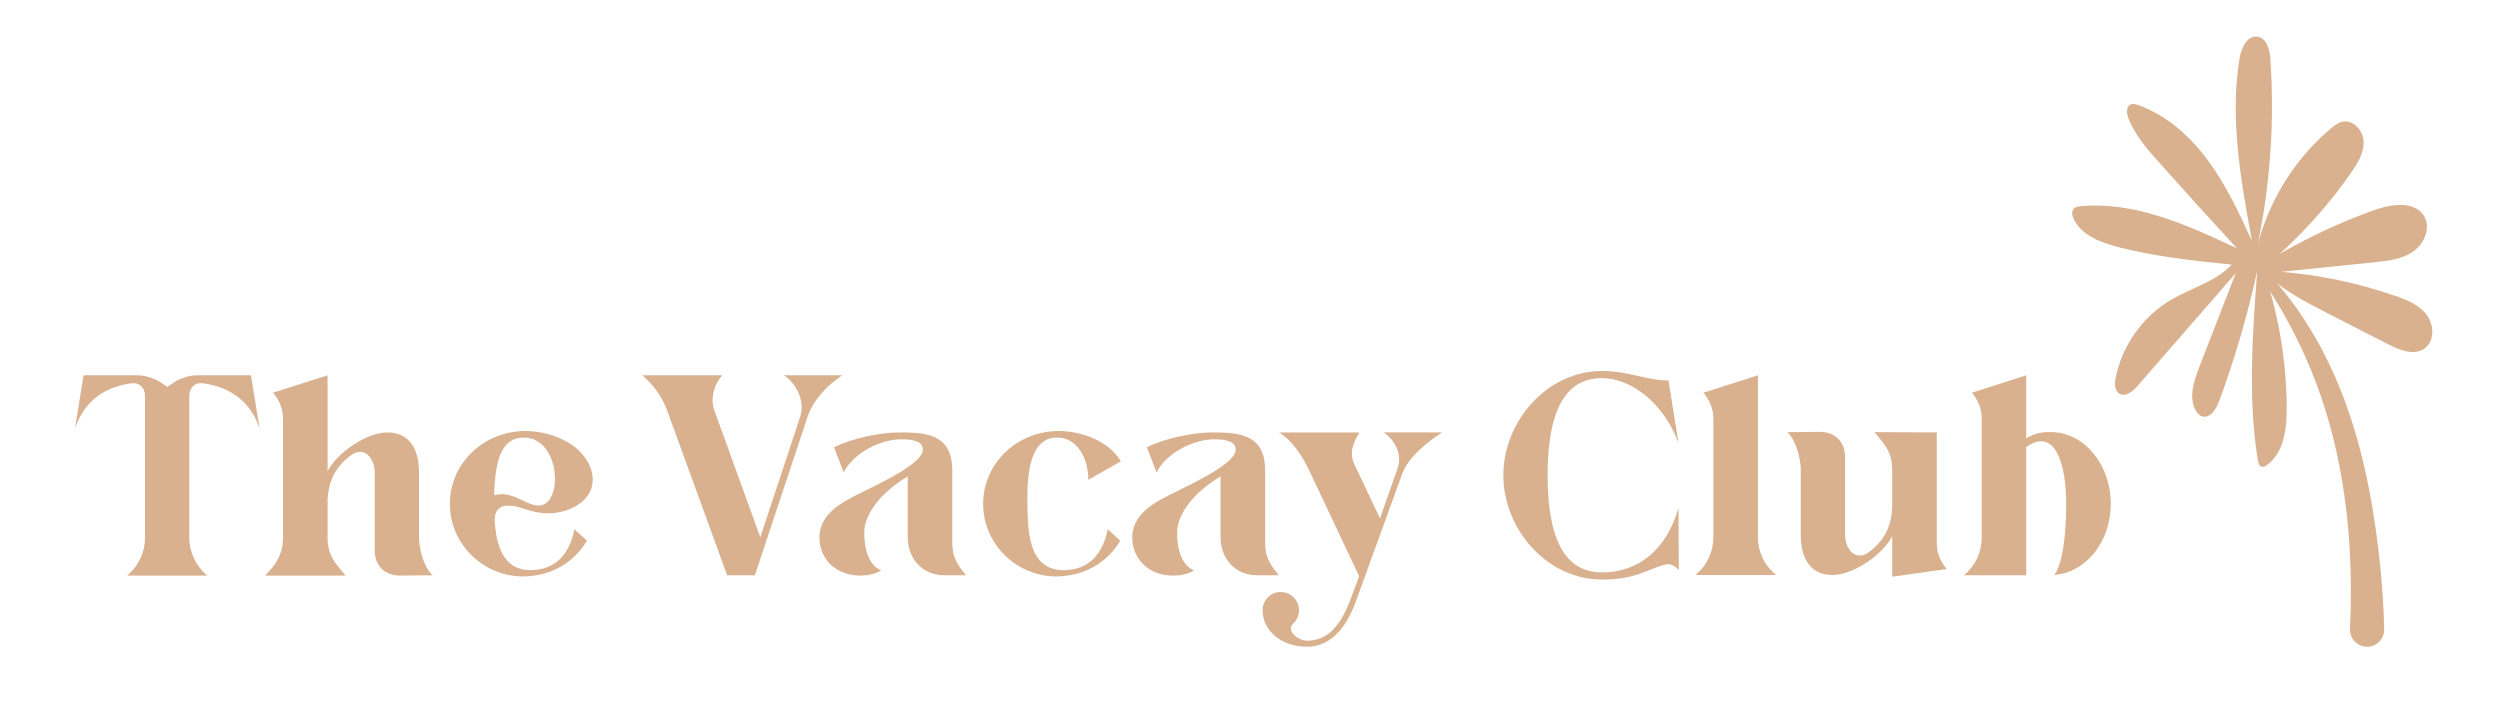 <svg viewBox="0 0 350 100" version="1.1" xmlns="http://www.w3.org/2000/svg" data-sanitized-data-name="Layer 1" data-name="Layer 1" id="Layer_1">
  <defs>
    <style>
      .cls-1 {
        fill: #d9b18f;
        stroke-width: 0px;
      }
    </style>
  </defs>
  <g>
    <path d="M335.31,41.42c-5.15-1.79-10.54-2.93-15.98-3.36,4.35-.45,8.71-.89,13.06-1.34,1.89-.19,3.87-.42,5.43-1.49,1.57-1.07,2.52-3.29,1.57-4.94-1.28-2.2-4.56-1.75-6.96-.89-4.59,1.64-9.04,3.7-13.26,6.14,3.75-3.41,7.12-7.24,10.01-11.4.88-1.27,1.76-2.68,1.73-4.22-.02-1.55-1.36-3.16-2.88-2.89-.65.12-1.21.54-1.71.96-5,4.19-8.6,10.01-10.23,16.2,1.76-8.5,2.36-17.25,1.76-25.92-.09-1.3-.5-2.93-1.78-3.13-1.47-.23-2.31,1.61-2.54,3.07-1.37,8.45.19,17.07,1.74,25.49-1.79-3.86-3.59-7.75-6.11-11.18-2.52-3.43-5.83-6.41-9.84-7.82-.32-.11-.67-.21-.99-.09-.7.27-.62,1.29-.34,1.99.97,2.4,2.72,4.4,4.45,6.33,3.55,3.98,7.13,7.93,10.74,11.84-6.92-3.26-14.25-6.59-21.87-5.9-.35.03-.73.09-.97.34-.37.39-.24,1.02,0,1.5,1.11,2.24,3.73,3.24,6.15,3.87,5.21,1.35,10.6,1.92,15.95,2.47-2.23,2.39-5.62,3.25-8.45,4.9-3.99,2.33-6.9,6.42-7.8,10.95-.16.79-.17,1.78.52,2.21.85.52,1.87-.3,2.52-1.05,4.59-5.27,9.18-10.54,13.77-15.81-1.7,4.38-3.4,8.76-5.1,13.14-.75,1.93-1.49,4.15-.54,5.99.2.38.48.74.88.89,1.1.41,2-.93,2.41-2.03,2.21-5.97,4-12.08,5.36-18.3-.66,8.84-1.32,17.77.09,26.52.06.37.19.82.56.9.23.05.47-.08.66-.21,2.4-1.68,2.83-5.03,2.82-7.96-.02-6.48-1.09-12.96-3.16-19.11,2.5,2.5,5.7,4.15,8.85,5.76,2.84,1.46,5.68,2.91,8.53,4.37,1.58.81,3.57,1.61,5.04.6,1.45-1,1.41-3.3.35-4.71-1.06-1.41-2.78-2.12-4.44-2.7Z" class="cls-1"></path>
    <path d="M333.04,77.5c-.93-8.09-2.55-16.15-5.67-23.67-3.12-7.52-7.8-14.49-14.16-19.58,8.15,10.48,12.28,20.55,14.3,30.94,1.46,7.51,1.85,15.19,1.49,22.85-.06,1.3.93,2.4,2.22,2.5h0c1.41.1,2.6-1.04,2.57-2.45-.08-3.55-.34-7.09-.75-10.58Z" class="cls-1"></path>
  </g>
  <g>
    <g>
      <path d="M26.5,75.3c0,1.92.88,3.8,2.28,5.08l.24.2h-11.24l.24-.2c1.44-1.28,2.28-3.16,2.28-5.08v-19.84c0-1.2-.8-1.96-1.92-1.8-3.2.44-6.44,2.04-7.88,6.32l1.2-7.44h7.56c1.16,0,2.56.48,3.48,1.16l.68.48.68-.48c.92-.68,2.32-1.16,3.48-1.16h7.56l1.2,7.44c-1.44-4.28-4.72-5.88-7.92-6.32-1.12-.16-1.92.6-1.92,1.8v19.84Z" class="cls-1"></path>
      <path d="M52.46,66.1c0-1.36-.8-2.84-2.04-2.84-.36,0-.8.12-1.24.44-2.12,1.56-3.2,3.52-3.32,6.32v5.16c0,2.56.96,3.52,2.48,5.36h-.04l.04.04h-11.2l.04-.04h-.04c1.6-1.6,2.48-3.04,2.48-5.36v-16.64c0-1.28-.56-2.64-1.4-3.56l7.64-2.44v13.44c1.28-2.56,5.44-5.44,8.36-5.44,3.36,0,4.44,2.72,4.44,5.56v9.08c0,1.64.64,4.08,1.76,5.24l.16.12-4.6.04c-2.12,0-3.52-1.4-3.52-3.52v-10.96Z" class="cls-1"></path>
      <path d="M76.78,71.86c-2.68,0-3.8-1.08-5.64-1.08-1.28,0-1.96.84-1.88,2.2.28,4.4,1.8,6.84,5,6.84,3.36,0,5.44-2.08,6.16-5.72l1.76,1.6c-1.48,2.44-4.2,4.84-8.72,5-5.64.12-10.48-4.4-10.48-10.16s4.84-10.2,10.56-10.2c2.08,0,4.2.56,6,1.6,1.88,1.08,3.48,3.16,3.44,5.24,0,3.04-3.4,4.68-6.2,4.68ZM70.26,69.18c1.96,0,3.64,1.6,5.12,1.6,3.56,0,3.12-9.52-2.04-9.52-3.08,0-4.04,3.04-4.16,8.08.36-.12.72-.16,1.08-.16Z" class="cls-1"></path>
    </g>
    <g>
      <path d="M106.44,75.22l5.6-16.92c.68-2.04-.48-4.56-2.28-5.76h8.16c-2.08,1.36-4.08,3.48-4.84,5.76l-7.4,22.24h-3.88l-8.36-22.96c-.72-2-1.92-3.68-3.52-5.04h11.2c-1.2,1.36-1.72,3.28-1.08,5l6.4,17.68Z" class="cls-1"></path>
      <path d="M127.08,66.7c-3.6,2.12-6.04,5.16-6.08,7.76-.04,2.48.68,4.72,2.36,5.4-.64.4-1.6.72-2.96.72-3.16,0-5.56-2.08-5.68-5.12-.12-3,2.4-4.64,4.12-5.6,2.4-1.36,10.36-4.64,10.36-6.92,0-1-1.04-1.44-2.96-1.44-2.88,0-6.68,1.8-8.12,4.64l-1.36-3.52c2.64-1.32,6.64-2.08,9.04-2.08,3.76,0,7.52.16,7.52,5.32v10.16c0,2,.72,3.04,1.92,4.52h-3c-3.08,0-5.16-2.28-5.16-5.36v-8.48Z" class="cls-1"></path>
      <path d="M152.36,67.18c.04-2.68-1.36-5.92-4.36-5.92-3.28,0-4.28,3.68-4.16,9.28.08,3.56,0,9.28,5.08,9.28,3.36,0,5.44-2.08,6.16-5.72l1.76,1.6c-1.48,2.44-4.2,4.84-8.72,5-5.64.12-10.48-4.4-10.48-10.16s4.84-10.2,10.56-10.2c3.2,0,7,1.36,8.72,4.24l-4.56,2.6Z" class="cls-1"></path>
      <path d="M170.88,66.7c-3.6,2.12-6.04,5.16-6.08,7.76-.04,2.48.68,4.72,2.36,5.4-.64.4-1.6.72-2.96.72-3.16,0-5.56-2.08-5.68-5.12-.12-3,2.4-4.64,4.12-5.6,2.4-1.36,10.36-4.64,10.36-6.92,0-1-1.04-1.44-2.96-1.44-2.88,0-6.68,1.8-8.12,4.64l-1.36-3.52c2.64-1.32,6.64-2.08,9.04-2.08,3.76,0,7.52.16,7.52,5.32v10.16c0,2,.72,3.04,1.92,4.52h-3c-3.08,0-5.16-2.28-5.16-5.36v-8.48Z" class="cls-1"></path>
      <path d="M190.32,60.54c-.88,1.48-1.48,2.88-.68,4.52l3.56,7.52,2.44-6.96c.72-2-.36-4.04-1.92-5.08h8.16c-2.08,1.36-4.72,3.48-5.56,5.76l-6.52,17.96c-1.44,3.96-3.76,6.28-6.8,6.28-3.88,0-6.24-2.48-6.24-5.08,0-1.52,1.28-2.76,2.84-2.56,1.12.12,2.08,1.04,2.24,2.16.12.88-.2,1.68-.76,2.2-1.16,1.04.72,2.44,1.92,2.44,3.72,0,5.28-3.6,6.36-6.56l.72-1.92c.08-.28.16-.48.2-.56l-6.92-14.64c-.96-2.04-2.36-4.28-4.28-5.48h11.24Z" class="cls-1"></path>
    </g>
    <g>
      <path d="M224.27,80.14c5.16,0,9.12-3.28,10.72-9.08l.04,8.76c-.6-.72-1.28-1-2.16-.72-2.4.72-4.04,2.04-8.6,2.04-7.68,0-13.8-7.04-13.8-14.6s6.12-14.6,13.8-14.6c3.8,0,6.2,1.32,9.32,1.32l1.4,8.76c-2.12-5.68-6.68-9.08-10.72-9.08-6.08,0-7.6,6.44-7.6,13.6s1.52,13.6,7.6,13.6Z" class="cls-1"></path>
      <path d="M248.39,80.26l.2.24h-11.2l.24-.24c1.44-1.28,2.24-3.12,2.24-5.08v-16.64c0-1.28-.56-2.6-1.4-3.56l7.64-2.44v22.64c0,1.96.8,3.8,2.28,5.08Z" class="cls-1"></path>
      <path d="M258.31,74.94c0,1.36.8,2.84,2.04,2.84.36,0,.8-.12,1.24-.44,2.12-1.56,3.2-3.52,3.32-6.32v-5.16c0-2.56-.96-3.52-2.48-5.36l8.72.04v15.6c0,1.28.56,2.56,1.4,3.52l-7.64,1.08v-5.68c-1.28,2.56-5.44,5.44-8.36,5.44-3.36,0-4.44-2.72-4.44-5.56v-9.08c0-1.64-.64-4.08-1.76-5.24l-.16-.12,4.6-.04c2.12,0,3.52,1.4,3.52,3.52v10.96Z" class="cls-1"></path>
      <path d="M283.67,61.38c1.12-.72,2.28-.96,3.72-.88,4.52.16,8.12,4.64,8.12,10.04s-3.6,9.76-8.12,9.96c.2.4,1.88-1.88,1.88-9.96,0-4.08-.88-8.76-3.52-8.76-.6,0-1.28.24-2.08.8v17.96h-8.72c1.6-1.32,2.48-3.2,2.48-5.28v-16.76c0-1.24-.52-2.56-1.36-3.52l7.6-2.44v8.84Z" class="cls-1"></path>
    </g>
  </g>
</svg>